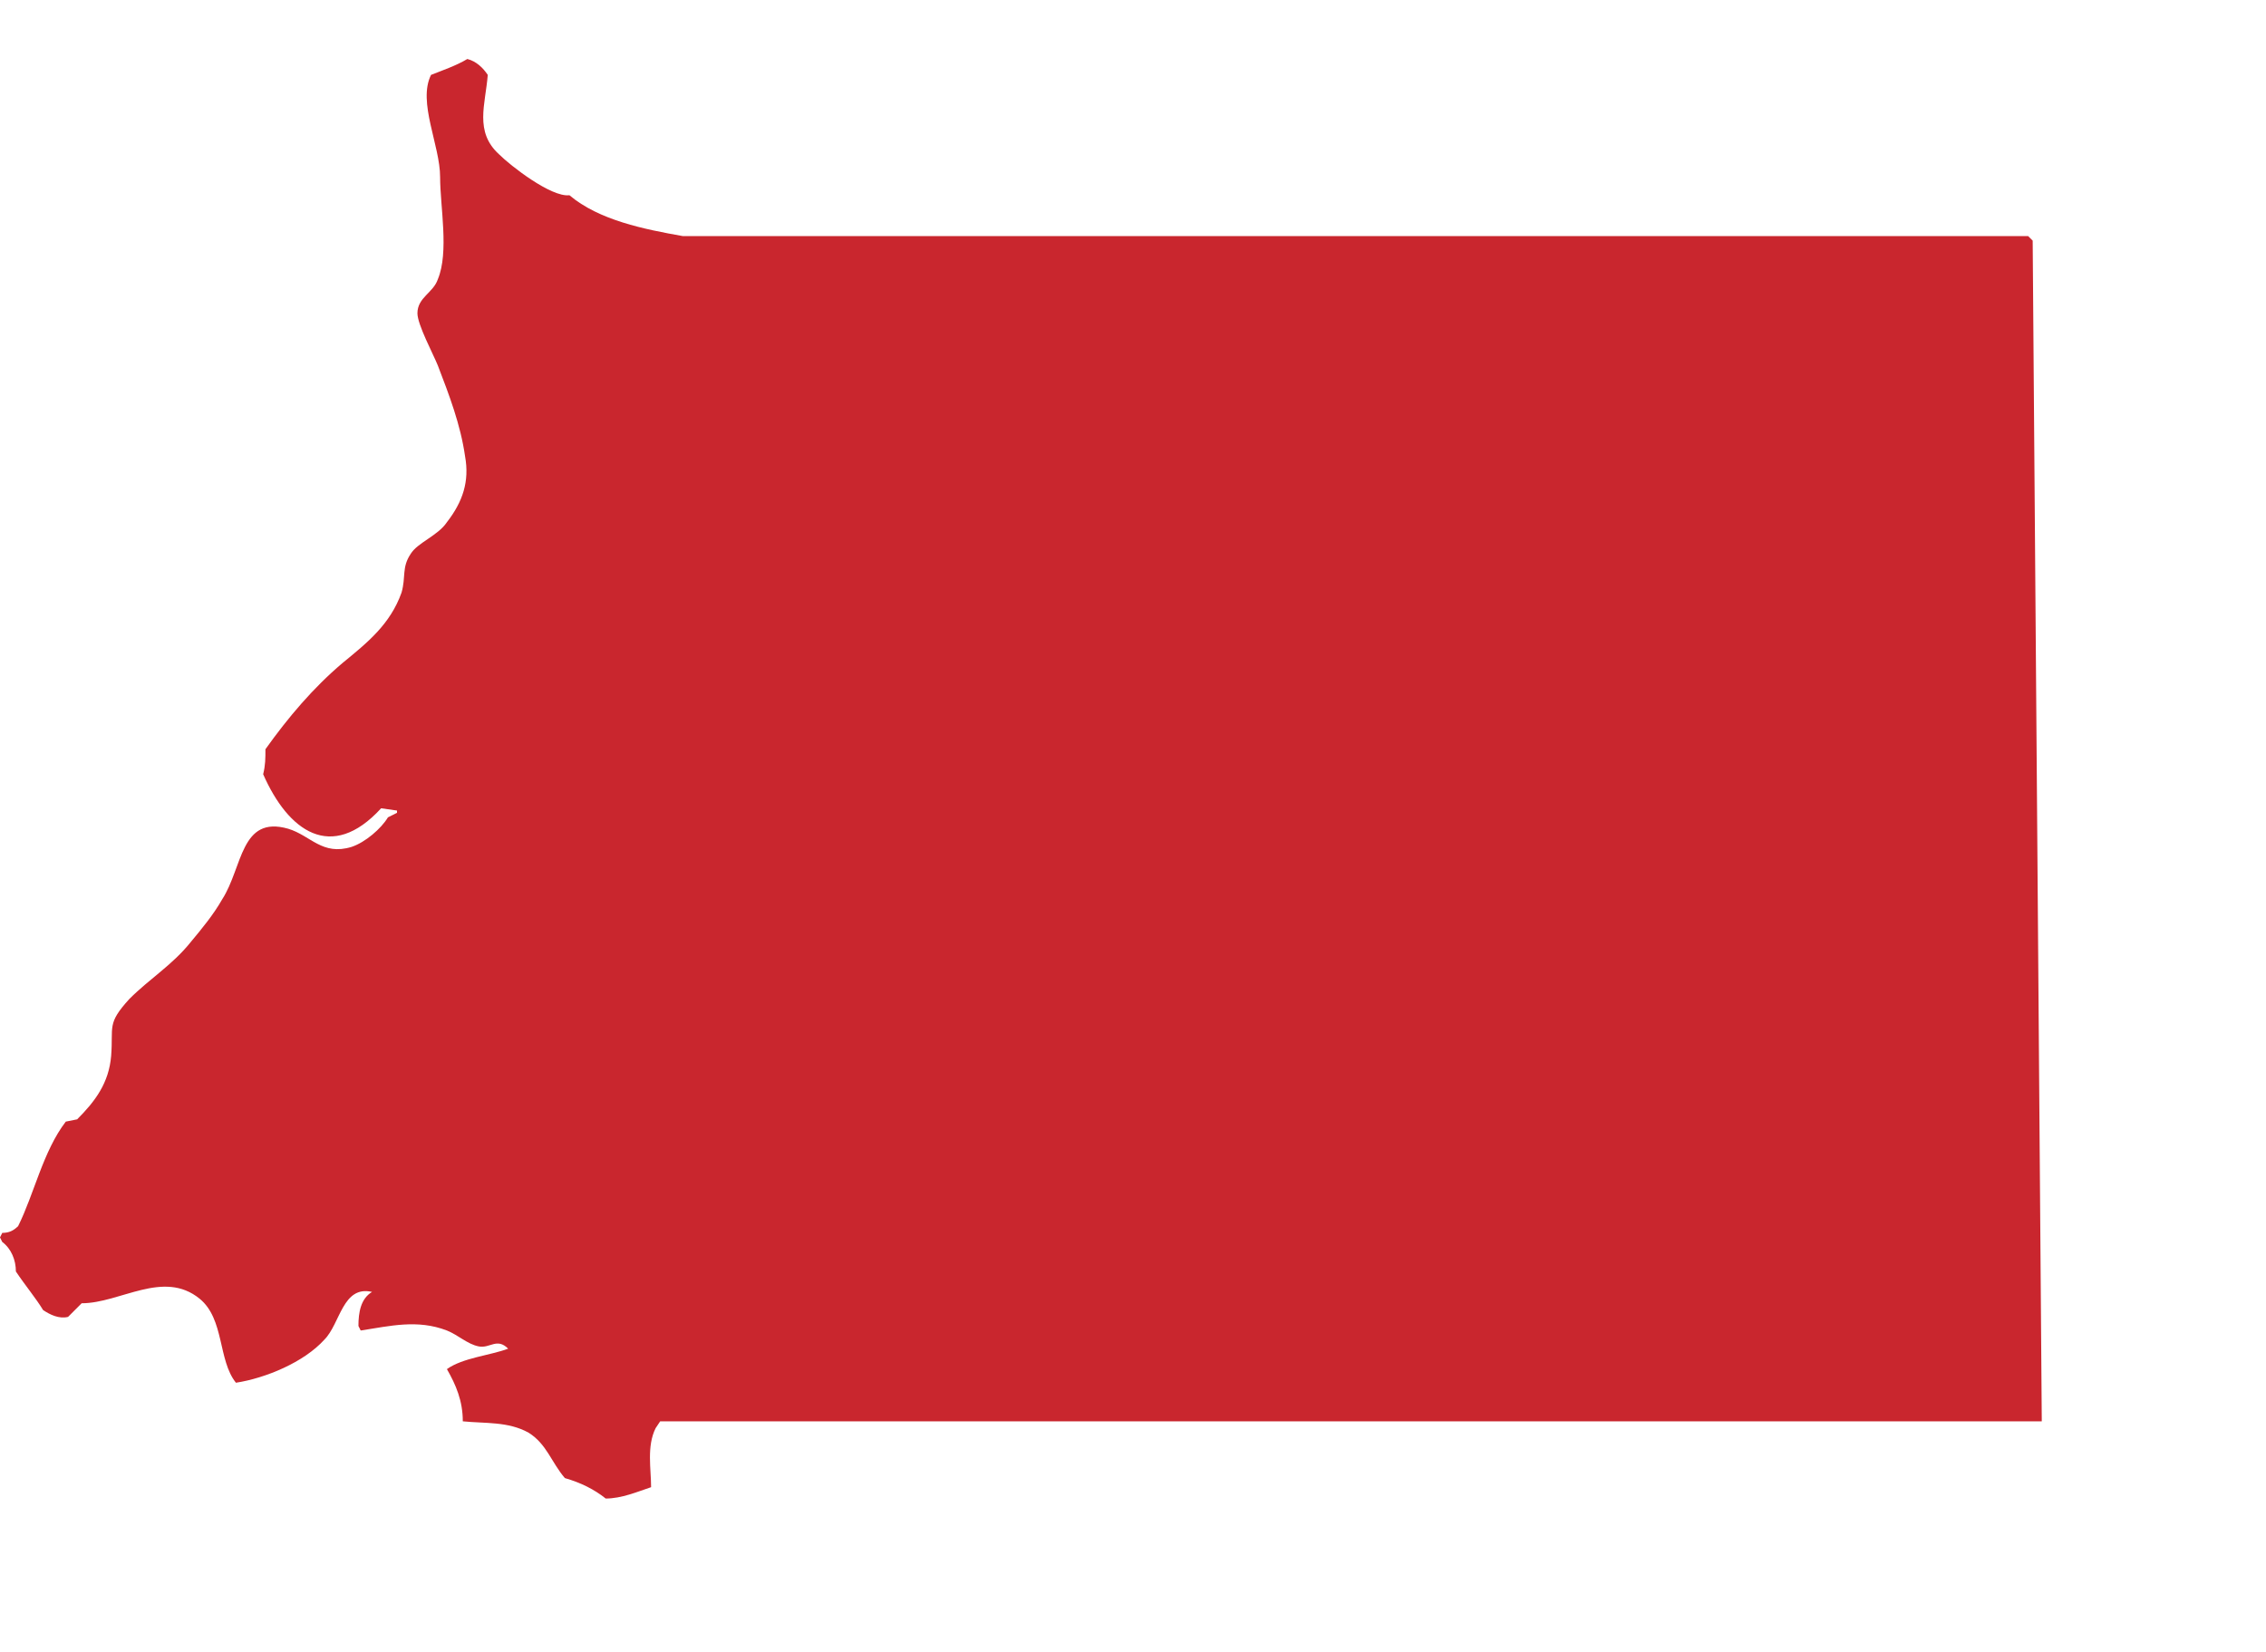 <svg width="192" height="140" viewBox="0 0 192 140" fill="none" xmlns="http://www.w3.org/2000/svg">
<path d="M173 120.265L172.231 20.394L171.847 20.009H58.243H57.859C54.591 19.432 50.747 18.663 48.248 16.546C46.71 16.738 43.25 14.044 42.289 13.082C40.174 11.158 41.136 8.849 41.328 6.347C40.943 5.77 40.367 5.192 39.598 5C38.637 5.577 37.483 5.962 36.522 6.347C35.369 8.656 37.291 12.312 37.291 15.006C37.291 17.508 38.06 21.357 37.099 23.666C36.714 24.82 35.369 25.205 35.369 26.552C35.369 27.514 36.714 30.016 37.099 30.978C38.06 33.48 39.021 35.981 39.406 38.675C39.79 40.792 39.213 42.524 37.868 44.255C37.099 45.41 35.369 45.987 34.792 46.95C34.023 48.104 34.408 48.874 34.023 50.221C33.062 52.915 31.14 54.454 29.026 56.186C26.527 58.303 24.412 60.804 22.49 63.498C22.49 64.268 22.49 64.845 22.298 65.615C24.412 70.426 28.064 73.12 32.293 68.502L33.639 68.694V68.886L32.87 69.271C32.293 70.233 30.948 71.388 29.794 71.773C27.296 72.543 26.334 70.811 24.412 70.233C20.376 69.079 20.568 73.505 18.838 76.199C18.069 77.546 17.108 78.7 16.147 79.855C14.609 81.779 12.687 82.934 10.957 84.666C9.034 86.782 9.611 86.975 9.419 89.476C9.227 91.785 8.073 93.325 6.536 94.864L5.574 95.057C3.652 97.558 2.883 101.215 1.538 103.909C1.153 104.293 0.769 104.486 0.192 104.486L0 104.871L0.192 105.256C0.961 105.833 1.346 106.795 1.346 107.757C2.114 108.912 3.076 110.066 3.652 111.028C4.229 111.413 4.998 111.798 5.767 111.606C6.151 111.221 6.536 110.836 6.92 110.451C10.188 110.451 13.84 107.565 16.916 110.066C19.03 111.798 18.453 115.262 19.991 117.186C22.49 116.801 25.758 115.454 27.488 113.53C28.833 112.183 29.026 108.912 31.524 109.489C30.563 110.066 30.371 111.221 30.371 112.375L30.563 112.76C33.062 112.375 35.369 111.798 37.868 112.76C38.829 113.145 39.598 113.915 40.559 114.107C41.52 114.3 42.097 113.338 43.058 114.3C41.52 114.877 39.213 115.069 37.868 116.032C38.637 117.379 39.213 118.726 39.213 120.457C41.136 120.65 43.058 120.457 44.788 121.42C46.326 122.382 46.71 123.921 47.863 125.268C49.209 125.653 50.362 126.23 51.323 127C52.669 127 54.014 126.423 55.168 126.038C55.168 124.498 54.783 122.574 55.552 121.035L55.937 120.457H173V120.265Z" fill="#C9262E"/>
</svg>
